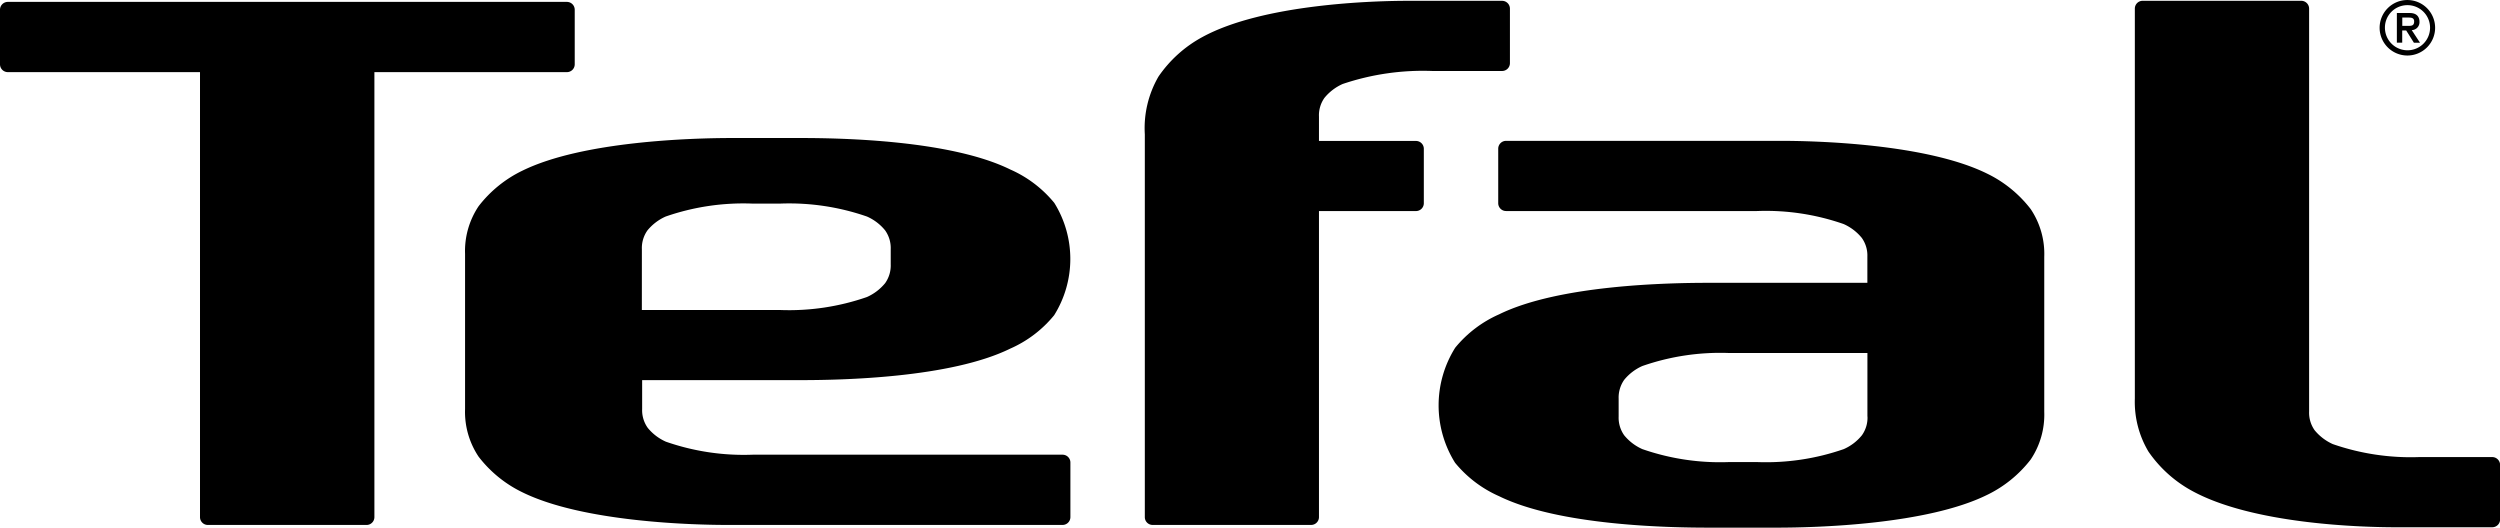 <svg id="Logo_Tefal" data-name="Logo Tefal" xmlns="http://www.w3.org/2000/svg" width="100.374" height="21.186" viewBox="0 0 100.374 21.186">
  <path id="Path_42" data-name="Path 42" d="M440.858,18.479h-2.916a9.54,9.54,0,0,1-3.478-.52,2.012,2.012,0,0,1-.729-.555,1.222,1.222,0,0,1-.223-.756V.475A.316.316,0,0,0,433.2.16h-6.372a.313.313,0,0,0-.313.315V16.132a3.9,3.9,0,0,0,.547,2.128,5.068,5.068,0,0,0,1.768,1.586c2.405,1.308,6.662,1.459,8.315,1.451h3.72a.315.315,0,0,0,.315-.315V18.794A.318.318,0,0,0,440.858,18.479Z" transform="translate(-340.802 -0.128)"/>
  <path id="Path_43" data-name="Path 43" d="M23.075,2.882V.7A.315.315,0,0,0,22.76.38H.315A.315.315,0,0,0,0,.7V2.884A.315.315,0,0,0,.315,3.2H8.03V21.066a.315.315,0,0,0,.315.315h6.372a.315.315,0,0,0,.315-.315V3.2h7.729A.314.314,0,0,0,23.075,2.882Z" transform="translate(0 -0.304)"/>
  <path id="Path_44" data-name="Path 44" d="M116.9,40.286H104.453a9.5,9.5,0,0,1-3.478-.522,1.968,1.968,0,0,1-.729-.555,1.217,1.217,0,0,1-.225-.754V37.292h6.35c1.654,0,6.021-.084,8.426-1.264a4.731,4.731,0,0,0,1.766-1.342,4.258,4.258,0,0,0,.006-4.509,4.765,4.765,0,0,0-1.768-1.342c-2.4-1.18-6.772-1.264-8.426-1.264h-2.725c-1.656,0-6.021.129-8.426,1.306a4.917,4.917,0,0,0-1.768,1.431,3.231,3.231,0,0,0-.545,1.917V38.45a3.231,3.231,0,0,0,.545,1.917A4.917,4.917,0,0,0,95.223,41.8c2.405,1.18,6.77,1.316,8.426,1.306H116.9a.315.315,0,0,0,.315-.315V40.6A.314.314,0,0,0,116.9,40.286Zm-16.89-8.251a1.223,1.223,0,0,1,.225-.756,1.99,1.99,0,0,1,.729-.555,9.5,9.5,0,0,1,3.478-.52h1.125a9.513,9.513,0,0,1,3.48.52,1.952,1.952,0,0,1,.729.555,1.223,1.223,0,0,1,.225.756v.609a1.223,1.223,0,0,1-.225.756,1.99,1.99,0,0,1-.729.555,9.508,9.508,0,0,1-3.48.522h-5.558Z" transform="translate(-74.239 -22.03)"/>
  <path id="Path_45" data-name="Path 45" d="M309.448,29.44c-2.405-1.18-6.77-1.316-8.426-1.308l-3.4,0,0,0h-7.471a.316.316,0,0,0-.316.315v2.188a.315.315,0,0,0,.316.315h10.07a9.477,9.477,0,0,1,3.481.522,1.969,1.969,0,0,1,.729.555,1.213,1.213,0,0,1,.225.754v1.051H298.3c-1.654,0-6.021.084-8.426,1.264a4.751,4.751,0,0,0-1.766,1.342,4.351,4.351,0,0,0-.006,4.618,4.768,4.768,0,0,0,1.766,1.342c2.405,1.18,6.772,1.264,8.426,1.264h2.725c1.656,0,6.023-.129,8.426-1.306a4.914,4.914,0,0,0,1.768-1.429,3.231,3.231,0,0,0,.545-1.917V32.786a3.221,3.221,0,0,0-.545-1.915A4.917,4.917,0,0,0,309.448,29.44Zm-4.787,9.76a1.213,1.213,0,0,1-.225.754,1.936,1.936,0,0,1-.729.555,9.507,9.507,0,0,1-3.48.52H299.1a9.5,9.5,0,0,1-3.478-.52,1.968,1.968,0,0,1-.729-.555,1.22,1.22,0,0,1-.223-.754v-.717a1.235,1.235,0,0,1,.223-.756,1.968,1.968,0,0,1,.729-.555,9.5,9.5,0,0,1,3.478-.522h5.558V39.2Z" transform="translate(-229.682 -22.477)"/>
  <path id="Path_46" data-name="Path 46" d="M479.107,3.309h.157l.309.492h.245l-.332-.506a.318.318,0,0,0,.311-.334c0-.217-.131-.352-.384-.352h-.524V3.8h.215V3.309Zm0-.518h.243c.117,0,.233.008.233.153,0,.175-.1.181-.249.181h-.227Z" transform="translate(-382.656 -2.086)"/>
  <path id="Path_47" data-name="Path 47" d="M476.553,2.229a1.114,1.114,0,1,0-1.113-1.113A1.115,1.115,0,0,0,476.553,2.229Zm0-2.022a.906.906,0,1,1-.9.906A.9.9,0,0,1,476.553.207Z" transform="translate(-379.899)"/>
  <path id="Path_48" data-name="Path 48" d="M235.944,4.053a1.99,1.99,0,0,1,.729-.555,10.07,10.07,0,0,1,3.6-.522h2.8a.315.315,0,0,0,.316-.315V.474a.315.315,0,0,0-.316-.315h-3.6c-1.654-.01-6.023.143-8.426,1.451A5.045,5.045,0,0,0,229.279,3.2a4.127,4.127,0,0,0-.549,2.321V20.887a.313.313,0,0,0,.313.315h6.364a.315.315,0,0,0,.315-.315V8.6h3.894a.315.315,0,0,0,.316-.315V6.1a.315.315,0,0,0-.316-.315h-3.894V4.808A1.208,1.208,0,0,1,235.944,4.053Z" transform="translate(-182.766 -0.126)"/>
</svg>
